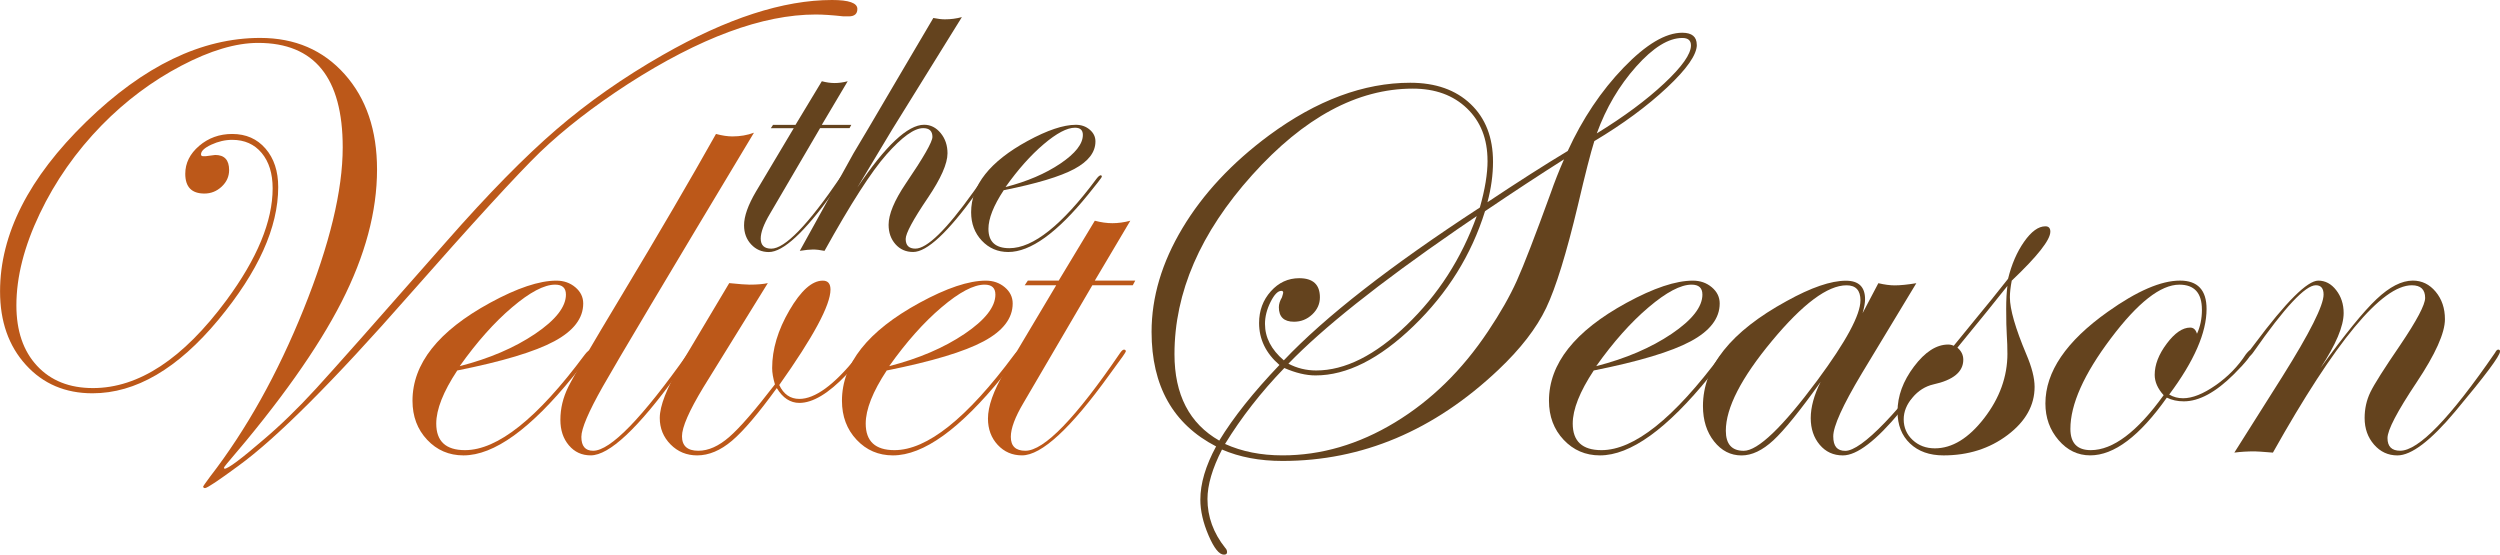<?xml version="1.0" encoding="UTF-8"?><svg id="Layer_2" xmlns="http://www.w3.org/2000/svg" viewBox="0 0 1106.03 245.38"><defs><style>.cls-1{fill:#bc5819;}.cls-1,.cls-2{stroke-width:0px;}.cls-2{fill:#64431e;}</style></defs><g id="Layer_1-2"><path class="cls-1" d="m379.31,3.96c0,2.19-1.28,3.28-3.82,3.28h-2.32c-5.01-.55-9.11-.82-12.29-.82-23.49,0-51.18,10.24-83.05,30.73-15.3,9.93-28.27,19.99-38.93,30.19-10.29,10.02-29.59,31.1-57.91,63.24-33.42,38.06-58.6,63.24-75.53,75.53-8.92,6.56-13.84,9.83-14.75,9.83-.55,0-.82-.25-.82-.75,0-.09,1-1.51,3-4.24,16.12-20.86,29.93-45.59,41.45-74.19,11.52-28.6,17.28-52.47,17.28-71.6,0-30.79-12.48-46.18-37.43-46.18-9.83,0-21.17,3.37-34.01,10.11-12.84,6.74-24.54,15.48-35.1,26.23-11.47,11.75-20.65,24.84-27.52,39.27-6.88,14.43-10.31,27.93-10.31,40.5,0,11.29,3.05,20.22,9.15,26.77,6.1,6.56,14.34,9.83,24.72,9.83,20.22,0,39.88-12.93,59.01-38.79,13.66-18.48,20.49-35.01,20.49-49.58,0-6.56-1.62-11.77-4.85-15.64-3.23-3.87-7.58-5.81-13.04-5.81-3.1,0-6.17.71-9.22,2.12-3.05,1.41-4.58,2.85-4.58,4.3,0,.55.32.82.96.82h1.09c2.55-.36,3.96-.55,4.23-.55,4.1,0,6.15,2.23,6.15,6.69,0,2.82-1.09,5.26-3.28,7.31-2.19,2.05-4.74,3.07-7.65,3.07-5.65,0-8.47-2.91-8.47-8.74,0-4.73,2.05-8.85,6.15-12.36,4.1-3.5,8.97-5.26,14.62-5.26,6.1,0,11.02,2.16,14.75,6.49,3.73,4.33,5.6,9.99,5.6,17,0,17.85-8.83,37.43-26.48,58.73-18.01,21.67-36.58,32.51-55.68,32.51-12.04,0-21.87-4.19-29.48-12.57-7.62-8.38-11.42-19.21-11.42-32.51,0-25.31,12.71-50.33,38.13-75.06,25.42-24.72,51.07-37.08,76.95-37.08,15.37,0,27.83,5.35,37.38,16.06s14.32,24.76,14.32,42.15c0,18.58-5.24,38.12-15.71,58.62-10.47,20.5-27.36,44.32-50.67,71.46-.91,1.09-1.37,1.73-1.37,1.91l.27.41c1.55,0,7.24-4.24,17.07-12.71,7.56-6.37,15.39-13.98,23.49-22.82,7.28-7.93,26.5-29.6,57.64-65.04,18.39-20.95,34.6-37.46,48.63-49.53,14.02-12.07,29.73-23.07,47.12-33C321.58,8.11,346.53,0,368.11,0c7.47,0,11.2,1.32,11.2,3.96Z"/><path class="cls-1" d="m261.91,155.64c0,.27-.82,1.45-2.46,3.55l-5.88,7.36c-18.87,23.28-35.04,34.92-48.53,34.92-6.38,0-11.74-2.3-16.06-6.9-4.33-4.6-6.49-10.36-6.49-17.28,0-16.39,11.43-30.82,34.28-43.3,12.02-6.56,21.81-9.83,29.37-9.83,3.28,0,6.08.98,8.4,2.94,2.32,1.96,3.48,4.35,3.48,7.17,0,6.56-4.28,12.14-12.84,16.73-8.56,4.6-22.86,8.9-42.89,12.91-6.19,9.38-9.29,17.21-9.29,23.49,0,7.83,4.24,11.75,12.72,11.75,14.4,0,32.04-14.04,52.91-42.14,1.09-1.46,2-2.18,2.73-2.18.36.09.55.36.55.82Zm-11.54-25.34c0-2.91-1.59-4.37-4.78-4.37-4.83,0-11.18,3.35-19.05,10.04-7.88,6.69-15.6,15.37-23.15,26.02,13.11-3.37,24.22-8.13,33.33-14.27,9.11-6.15,13.66-11.95,13.66-17.42Z"/><path class="cls-1" d="m333.55,58.73c-38.25,63.65-60.53,101.08-66.86,112.28-6.33,11.2-9.49,18.62-9.49,22.26,0,4.1,1.73,6.15,5.2,6.15,7.66,0,21.7-14.45,42.13-43.37.45-.91,1-1.37,1.64-1.37.36.09.55.37.55.82,0,.55-.46,1.28-1.37,2.19l-5.88,8.07c-17.23,23.8-29.95,35.7-38.15,35.7-3.92,0-7.14-1.48-9.64-4.44-2.51-2.96-3.76-6.71-3.76-11.27,0-5.01,1.16-9.86,3.48-14.55,2.32-4.69,10.22-18.24,23.7-40.64,16.48-27.41,30.37-51.17,41.66-71.3,2.73.73,5.14,1.09,7.24,1.09,3.46,0,6.65-.55,9.56-1.64Z"/><path class="cls-1" d="m383.07,155.23c0,1.1-2.88,4.61-8.62,10.55-7.93,8.31-14.87,12.47-20.8,12.47-4.01,0-7.34-2.19-9.99-6.56-8.11,11.2-14.71,18.96-19.81,23.29-5.1,4.32-10.24,6.49-15.43,6.49-4.64,0-8.56-1.62-11.75-4.85-3.19-3.23-4.78-7.13-4.78-11.68,0-5.37,3.05-13.2,9.15-23.49l21.58-36.2c4.46.46,7.47.68,9.01.68,3.37,0,6.06-.23,8.06-.68l-28.55,46.17c-6.28,10.38-9.42,17.57-9.42,21.58,0,4.28,2.41,6.42,7.24,6.42,4.46,0,9.04-2.05,13.73-6.15,4.69-4.1,11.4-11.84,20.15-23.22-.82-2.73-1.23-5.14-1.23-7.24,0-8.29,2.55-16.8,7.65-25.54,5.1-8.74,10.02-13.11,14.75-13.11,2.28,0,3.41,1.32,3.41,3.96,0,6.83-7.56,20.9-22.67,42.21,1.92,4.1,4.88,6.15,8.9,6.15,6.93,0,15.37-6.17,25.31-18.5,1.82-2.19,3.01-3.29,3.56-3.29.36,0,.55.18.55.55Z"/><path class="cls-1" d="m451.91,155.64c0,.27-.82,1.45-2.46,3.55l-5.88,7.36c-18.87,23.28-35.04,34.92-48.53,34.92-6.38,0-11.74-2.3-16.06-6.9-4.33-4.6-6.49-10.36-6.49-17.28,0-16.39,11.43-30.82,34.28-43.3,12.02-6.56,21.81-9.83,29.37-9.83,3.28,0,6.08.98,8.4,2.94,2.32,1.96,3.48,4.35,3.48,7.17,0,6.56-4.28,12.14-12.84,16.73-8.56,4.6-22.86,8.9-42.89,12.91-6.19,9.38-9.29,17.21-9.29,23.49,0,7.83,4.24,11.75,12.72,11.75,14.4,0,32.04-14.04,52.91-42.14,1.09-1.46,2-2.18,2.73-2.18.36.09.55.36.55.82Zm-11.54-25.34c0-2.91-1.59-4.37-4.78-4.37-4.83,0-11.18,3.35-19.05,10.04-7.88,6.69-15.6,15.37-23.15,26.02,13.11-3.37,24.22-8.13,33.33-14.27,9.11-6.15,13.66-11.95,13.66-17.42Z"/><path class="cls-1" d="m502.24,124.16l-1.09,2.05h-17.89l-30.46,52.04c-3.73,6.28-5.6,11.29-5.6,15.02,0,4.1,2.14,6.15,6.43,6.15,8.3,0,22.29-14.45,41.99-43.37.64-.91,1.18-1.37,1.64-1.37.55,0,.82.27.82.82-.09.27-.55,1-1.37,2.19l-5.88,8.07c-17.14,23.8-30.04,35.7-38.7,35.7-4.28,0-7.86-1.55-10.73-4.64-2.87-3.1-4.31-6.97-4.31-11.61,0-5.46,2.41-12.29,7.24-20.49l22.95-38.52h-13.93l1.37-2.05h13.66l15.98-26.5c2.73.73,5.33,1.09,7.79,1.09s5.19-.36,7.92-1.09l-15.71,26.5h17.89Z"/><path class="cls-2" d="m750.7,19.81c0,4.37-4.39,10.68-13.18,18.92-8.79,8.24-19.51,16.14-32.17,23.7-1.64,5.19-4.05,14.62-7.24,28.27-5.1,21.4-9.79,36.58-14.07,45.55-4.28,8.97-11.34,18.1-21.17,27.39-28.41,26.86-60.24,40.29-95.48,40.29-10.11,0-19.03-1.69-26.77-5.05-4.28,8.39-6.42,15.68-6.42,21.89,0,7.84,2.62,15.05,7.85,21.61.55.55.82,1.18.82,1.91s-.46,1.09-1.37,1.09c-2.11,0-4.38-2.83-6.81-8.48-2.43-5.66-3.64-10.94-3.64-15.87,0-7.11,2.32-14.96,6.97-23.53-19.03-9.83-28.55-26.73-28.55-50.67,0-15.39,4.55-30.69,13.66-45.89,9.11-15.21,21.9-28.91,38.38-41.11,21.03-15.48,41.84-23.22,62.42-23.22,11.2,0,20.1,3.14,26.7,9.42,6.6,6.28,9.9,14.8,9.9,25.54,0,5.74-.82,11.7-2.46,17.89,13.39-8.92,25.22-16.48,35.51-22.67,6.56-14.3,14.8-26.59,24.72-36.88,9.92-10.29,18.58-15.43,25.95-15.43,4.28,0,6.42,1.78,6.42,5.33Zm-92.61,51.22c0-9.56-3.03-17.26-9.08-23.08-6.06-5.83-14.05-8.74-23.97-8.74-24.5,0-48.19,12.75-71.09,38.25-22.9,25.5-34.35,51.9-34.35,79.22,0,17.94,6.6,30.69,19.81,38.25,6.19-10.2,15.07-21.35,26.63-33.46-6.01-5.19-9.01-11.38-9.01-18.58,0-5.46,1.73-10.13,5.19-14,3.46-3.87,7.65-5.81,12.57-5.81,6.1,0,9.15,2.82,9.15,8.47,0,2.91-1.14,5.44-3.41,7.58-2.28,2.14-4.96,3.21-8.06,3.21-4.46,0-6.69-2.14-6.69-6.42,0-1.37.45-2.82,1.37-4.37.36-1.18.55-1.87.55-2.05,0-.55-.27-.82-.82-.82-1.55,0-3.14,1.64-4.78,4.92s-2.46,6.51-2.46,9.7c0,6.01,2.78,11.38,8.33,16.12,18.3-19.3,47.21-41.84,86.73-67.61,2.28-8.01,3.41-14.93,3.41-20.76Zm33.87-.55c-10.65,6.74-22.31,14.39-34.97,22.95-6.01,19.31-16.55,36.24-31.62,50.81-15.07,14.57-29.53,21.85-43.37,21.85-4.19,0-8.79-1.09-13.8-3.28-10.29,10.65-19.03,21.85-26.23,33.6,7.47,3.37,15.93,5.05,25.41,5.05,17.12,0,33.69-4.85,49.72-14.55,16.03-9.7,29.78-23.15,41.25-40.36,5.37-8.01,9.61-15.46,12.7-22.33,3.1-6.87,8.1-19.83,15.02-38.86,1.64-4.73,3.6-9.7,5.87-14.89Zm-38.65,25.13l-9.01,6.15c-34.33,23.68-59.1,43.39-74.3,59.14,3.82,2,7.92,3,12.29,3,12.75,0,26.09-6.69,40.02-20.08s24.27-29.46,31.01-48.22Zm94.79-75.53c0-2.19-1.28-3.28-3.82-3.28-6.1,0-12.91,4.21-20.42,12.64-7.51,8.42-13.32,18.28-17.42,29.57,12.02-7.38,21.97-14.75,29.84-22.13,7.88-7.38,11.82-12.98,11.82-16.8Z"/><path class="cls-2" d="m764.7,155.64c0,.27-.82,1.45-2.46,3.55l-5.88,7.36c-18.87,23.28-35.04,34.92-48.53,34.92-6.38,0-11.74-2.3-16.06-6.9-4.33-4.6-6.49-10.36-6.49-17.28,0-16.39,11.43-30.82,34.28-43.3,12.02-6.56,21.81-9.83,29.37-9.83,3.28,0,6.08.98,8.4,2.94,2.32,1.96,3.48,4.35,3.48,7.17,0,6.56-4.28,12.14-12.84,16.73-8.56,4.6-22.86,8.9-42.89,12.91-6.19,9.38-9.29,17.21-9.29,23.49,0,7.83,4.24,11.75,12.72,11.75,14.4,0,32.04-14.04,52.91-42.14,1.09-1.46,2-2.18,2.73-2.18.36.09.55.36.55.82Zm-11.54-25.34c0-2.91-1.59-4.37-4.78-4.37-4.83,0-11.18,3.35-19.05,10.04-7.88,6.69-15.6,15.37-23.15,26.02,13.11-3.37,24.22-8.13,33.33-14.27,9.11-6.15,13.66-11.95,13.66-17.42Z"/><path class="cls-2" d="m860.72,155.51c0,1.92-6.65,10.76-19.96,26.54-10.76,12.95-19.24,19.43-25.44,19.43-4.2,0-7.62-1.57-10.26-4.71-2.64-3.14-3.97-7.08-3.97-11.81s1.46-10.24,4.37-15.98c-9.11,12.75-16.07,21.35-20.9,25.82-4.83,4.46-9.52,6.69-14.07,6.69-4.83,0-8.88-2.07-12.16-6.21-3.28-4.14-4.92-9.36-4.92-15.64,0-17.48,12.34-32.96,37.02-46.44,10.84-6.01,19.58-9.01,26.23-9.01,5.65,0,8.47,2.73,8.47,8.2,0,1.55-.36,3.6-1.09,6.15l6.97-13.25c2.73.64,5.14.96,7.24.96,2.46,0,5.65-.32,9.56-.96l-24.18,40.02c-8.38,14.02-12.57,23.27-12.57,27.73s1.78,6.42,5.33,6.42,9.48-4.17,17.51-12.52c8.02-8.34,16.19-18.63,24.48-30.85.55-.91,1.05-1.37,1.51-1.37.55,0,.82.27.82.82Zm-37.63-22.6c0-4.46-2.05-6.69-6.15-6.69-8.38,0-19.37,8.2-32.99,24.59-13.62,16.39-20.42,29.64-20.42,39.75,0,5.92,2.64,8.88,7.92,8.88,6.28,0,17.16-10.43,32.64-31.28,12.66-17.12,18.99-28.87,18.99-35.24Z"/><path class="cls-2" d="m907.09,102.51c0,3.63-5.69,10.85-17.07,21.65-.55,2.82-.82,5.28-.82,7.38,0,5.28,2.41,13.66,7.24,25.13,2.46,5.74,3.69,10.56,3.69,14.48,0,8.2-3.99,15.3-11.95,21.31-7.97,6.01-17.42,9.01-28.34,9.01-6.19,0-11.13-1.75-14.82-5.26-3.69-3.5-5.53-8.22-5.53-14.14,0-6.83,2.43-13.48,7.31-19.94,4.87-6.46,9.9-9.7,15.09-9.7.91,0,1.73.18,2.46.55l10.93-13.39c3.28-3.91,7.65-9.33,13.11-16.25,1.55-6.37,3.91-11.84,7.1-16.39,3.19-4.55,6.33-6.83,9.42-6.83,1.46,0,2.19.8,2.19,2.39Zm-18.99,53.89c0-2.73-.09-5.44-.27-8.13-.18-2.69-.27-6.53-.27-11.54,0-4.1.18-7.51.55-10.24-5.1,6.47-12.48,15.57-22.13,27.32,1.73,1.46,2.6,3.23,2.6,5.33,0,5.37-4.42,9.01-13.25,10.93-3.55.82-6.63,2.76-9.22,5.81-2.6,3.05-3.89,6.26-3.89,9.63,0,3.64,1.32,6.69,3.96,9.15,2.64,2.46,5.92,3.69,9.83,3.69,7.65,0,14.91-4.44,21.79-13.32,6.87-8.88,10.31-18.42,10.31-28.61Z"/><path class="cls-2" d="m996.35,155.37c0,1.45-2.69,4.86-8.06,10.21-8.02,7.99-15.4,11.98-22.14,11.98-2.82,0-5.33-.55-7.52-1.64-12.03,17.03-23.33,25.54-33.9,25.54-5.47,0-10.14-2.25-14.01-6.76-3.87-4.51-5.81-9.9-5.81-16.19,0-14.02,9.2-27.54,27.59-40.57,12.93-9.2,23.58-13.8,31.96-13.8,7.83,0,11.75,4.19,11.75,12.57,0,10.47-5.51,23.08-16.53,37.84,1.82,1.09,3.87,1.64,6.15,1.64,4.1,0,8.89-1.91,14.36-5.72,5.48-3.81,9.95-8.39,13.42-13.75,1.01-1.27,1.74-1.91,2.19-1.91.36,0,.55.18.55.55Zm-22.2-18.37c0-7.38-3.32-11.06-9.97-11.06-8.29,0-18.39,7.92-30.32,23.77-11.93,15.84-17.89,29.19-17.89,40.02,0,6.28,3,9.42,9.01,9.42,9.83,0,20.58-8.1,32.24-24.31-2.64-2.91-3.96-5.92-3.96-9.01,0-4.46,1.78-9.06,5.33-13.8,3.55-4.73,7.01-7.1,10.38-7.1,1.46,0,2.46.91,3,2.73,1.46-3.19,2.19-6.74,2.19-10.65Z"/><path class="cls-2" d="m1106.03,155.51c0,1.92-6.61,10.76-19.83,26.54-10.85,12.95-19.37,19.43-25.57,19.43-4.1,0-7.54-1.59-10.32-4.78-2.78-3.19-4.17-7.1-4.17-11.75,0-4.1.84-7.9,2.53-11.41,1.68-3.5,6.08-10.45,13.18-20.83,7.38-10.93,11.06-17.89,11.06-20.9,0-3.73-1.96-5.6-5.87-5.6-13.3,0-33.78,24.68-61.47,74.03-4.46-.36-7.15-.55-8.06-.55-3.19,0-6.19.18-9.01.55l21.31-33.74c12.11-19.3,18.17-31.37,18.17-36.2,0-2.73-1.14-4.1-3.42-4.1-4.65,0-13.83,9.81-27.51,29.43-.82,1.19-1.46,1.82-1.92,1.92-.46,0-.73-.27-.82-.82.09-.46.27-.82.55-1.1l2.6-3.42c13.95-18.71,23.35-28.06,28.18-28.06,3.1,0,5.75,1.41,7.93,4.23,2.19,2.82,3.29,6.19,3.29,10.11,0,5.83-3.41,13.93-10.24,24.31,10.74-14.84,19.01-25,24.79-30.46,5.78-5.46,11.13-8.2,16.05-8.2,4.01,0,7.38,1.64,10.11,4.92s4.1,7.33,4.1,12.16c0,6.1-4.19,15.43-12.57,28-8.56,12.84-12.84,21.03-12.84,24.59,0,3.73,1.87,5.6,5.61,5.6,8.11,0,22.11-14.45,41.99-43.37.46-.91.91-1.37,1.37-1.37.55,0,.82.27.82.82Z"/><path class="cls-2" d="m376.64,55.21l-.8,1.49h-13.03l-22.18,37.89c-2.72,4.57-4.08,8.22-4.08,10.94,0,2.98,1.56,4.48,4.68,4.48,6.04,0,16.23-10.52,30.57-31.57.46-.66.86-.99,1.19-.99.4,0,.6.2.6.6-.07.2-.4.73-.99,1.6l-4.28,5.87c-12.48,17.33-21.87,25.99-28.18,25.99-3.12,0-5.72-1.13-7.82-3.38-2.09-2.25-3.14-5.07-3.14-8.45,0-3.98,1.76-8.95,5.27-14.92l16.71-28.04h-10.14l.99-1.49h9.94l11.64-19.29c1.99.53,3.88.8,5.67.8s3.78-.26,5.77-.8l-11.44,19.29h13.03Z"/><path class="cls-2" d="m437.15,77.83c0,.53-.33,1.13-1,1.79l-4.28,5.87c-12.48,17.33-21.77,25.99-27.88,25.99-3.19,0-5.79-1.14-7.82-3.43-2.02-2.29-3.04-5.15-3.04-8.6,0-4.64,2.52-10.71,7.56-18.2,7.89-11.6,11.83-18.5,11.83-20.68,0-2.59-1.36-3.88-4.08-3.88-3.98,0-9.41,3.91-16.31,11.73-6.63,7.49-15.75,21.68-27.35,42.56-1.99-.4-3.68-.6-5.07-.6s-3.42.2-5.87.6l14.62-26.45c1.99-3.78,5.04-9.35,9.15-16.71,2.19-3.58,8.92-14.98,20.19-34.21l15.12-25.66c1.99.4,3.68.6,5.07.6,2.65,0,5.17-.33,7.56-.99-6.9,11.07-17.17,27.65-30.83,49.72-.4.66-5.54,9.22-15.41,25.66,12.46-18.5,22.31-27.75,29.54-27.75,2.85,0,5.29,1.23,7.31,3.68,2.02,2.45,3.03,5.44,3.03,8.95,0,4.57-2.92,11.17-8.75,19.79-6.5,9.61-9.75,15.65-9.75,18.1,0,2.85,1.43,4.28,4.28,4.28,5.18,0,13.74-8.37,25.69-25.1l3.09-4.28,1.79-2.19c.33-.66.73-1,1.19-1,.26,0,.4.13.4.4Z"/><path class="cls-2" d="m487.47,78.13c0,.2-.6,1.06-1.79,2.58l-4.28,5.36c-13.74,16.95-25.51,25.42-35.33,25.42-4.65,0-8.55-1.68-11.7-5.02-3.15-3.35-4.73-7.54-4.73-12.58,0-11.93,8.32-22.44,24.96-31.52,8.75-4.77,15.88-7.16,21.38-7.16,2.39,0,4.43.71,6.12,2.14,1.69,1.43,2.54,3.17,2.54,5.22,0,4.77-3.12,8.84-9.35,12.18-6.23,3.35-16.64,6.48-31.23,9.4-4.51,6.83-6.76,12.53-6.76,17.1,0,5.7,3.09,8.55,9.26,8.55,10.49,0,23.33-10.23,38.52-30.68.8-1.06,1.46-1.59,1.99-1.59.26.07.4.27.4.6Zm-8.4-18.45c0-2.12-1.16-3.18-3.48-3.18-3.51,0-8.14,2.44-13.87,7.31-5.74,4.87-11.35,11.19-16.86,18.94,9.55-2.45,17.63-5.92,24.27-10.39,6.63-4.48,9.94-8.7,9.94-12.68Z"/></g></svg>